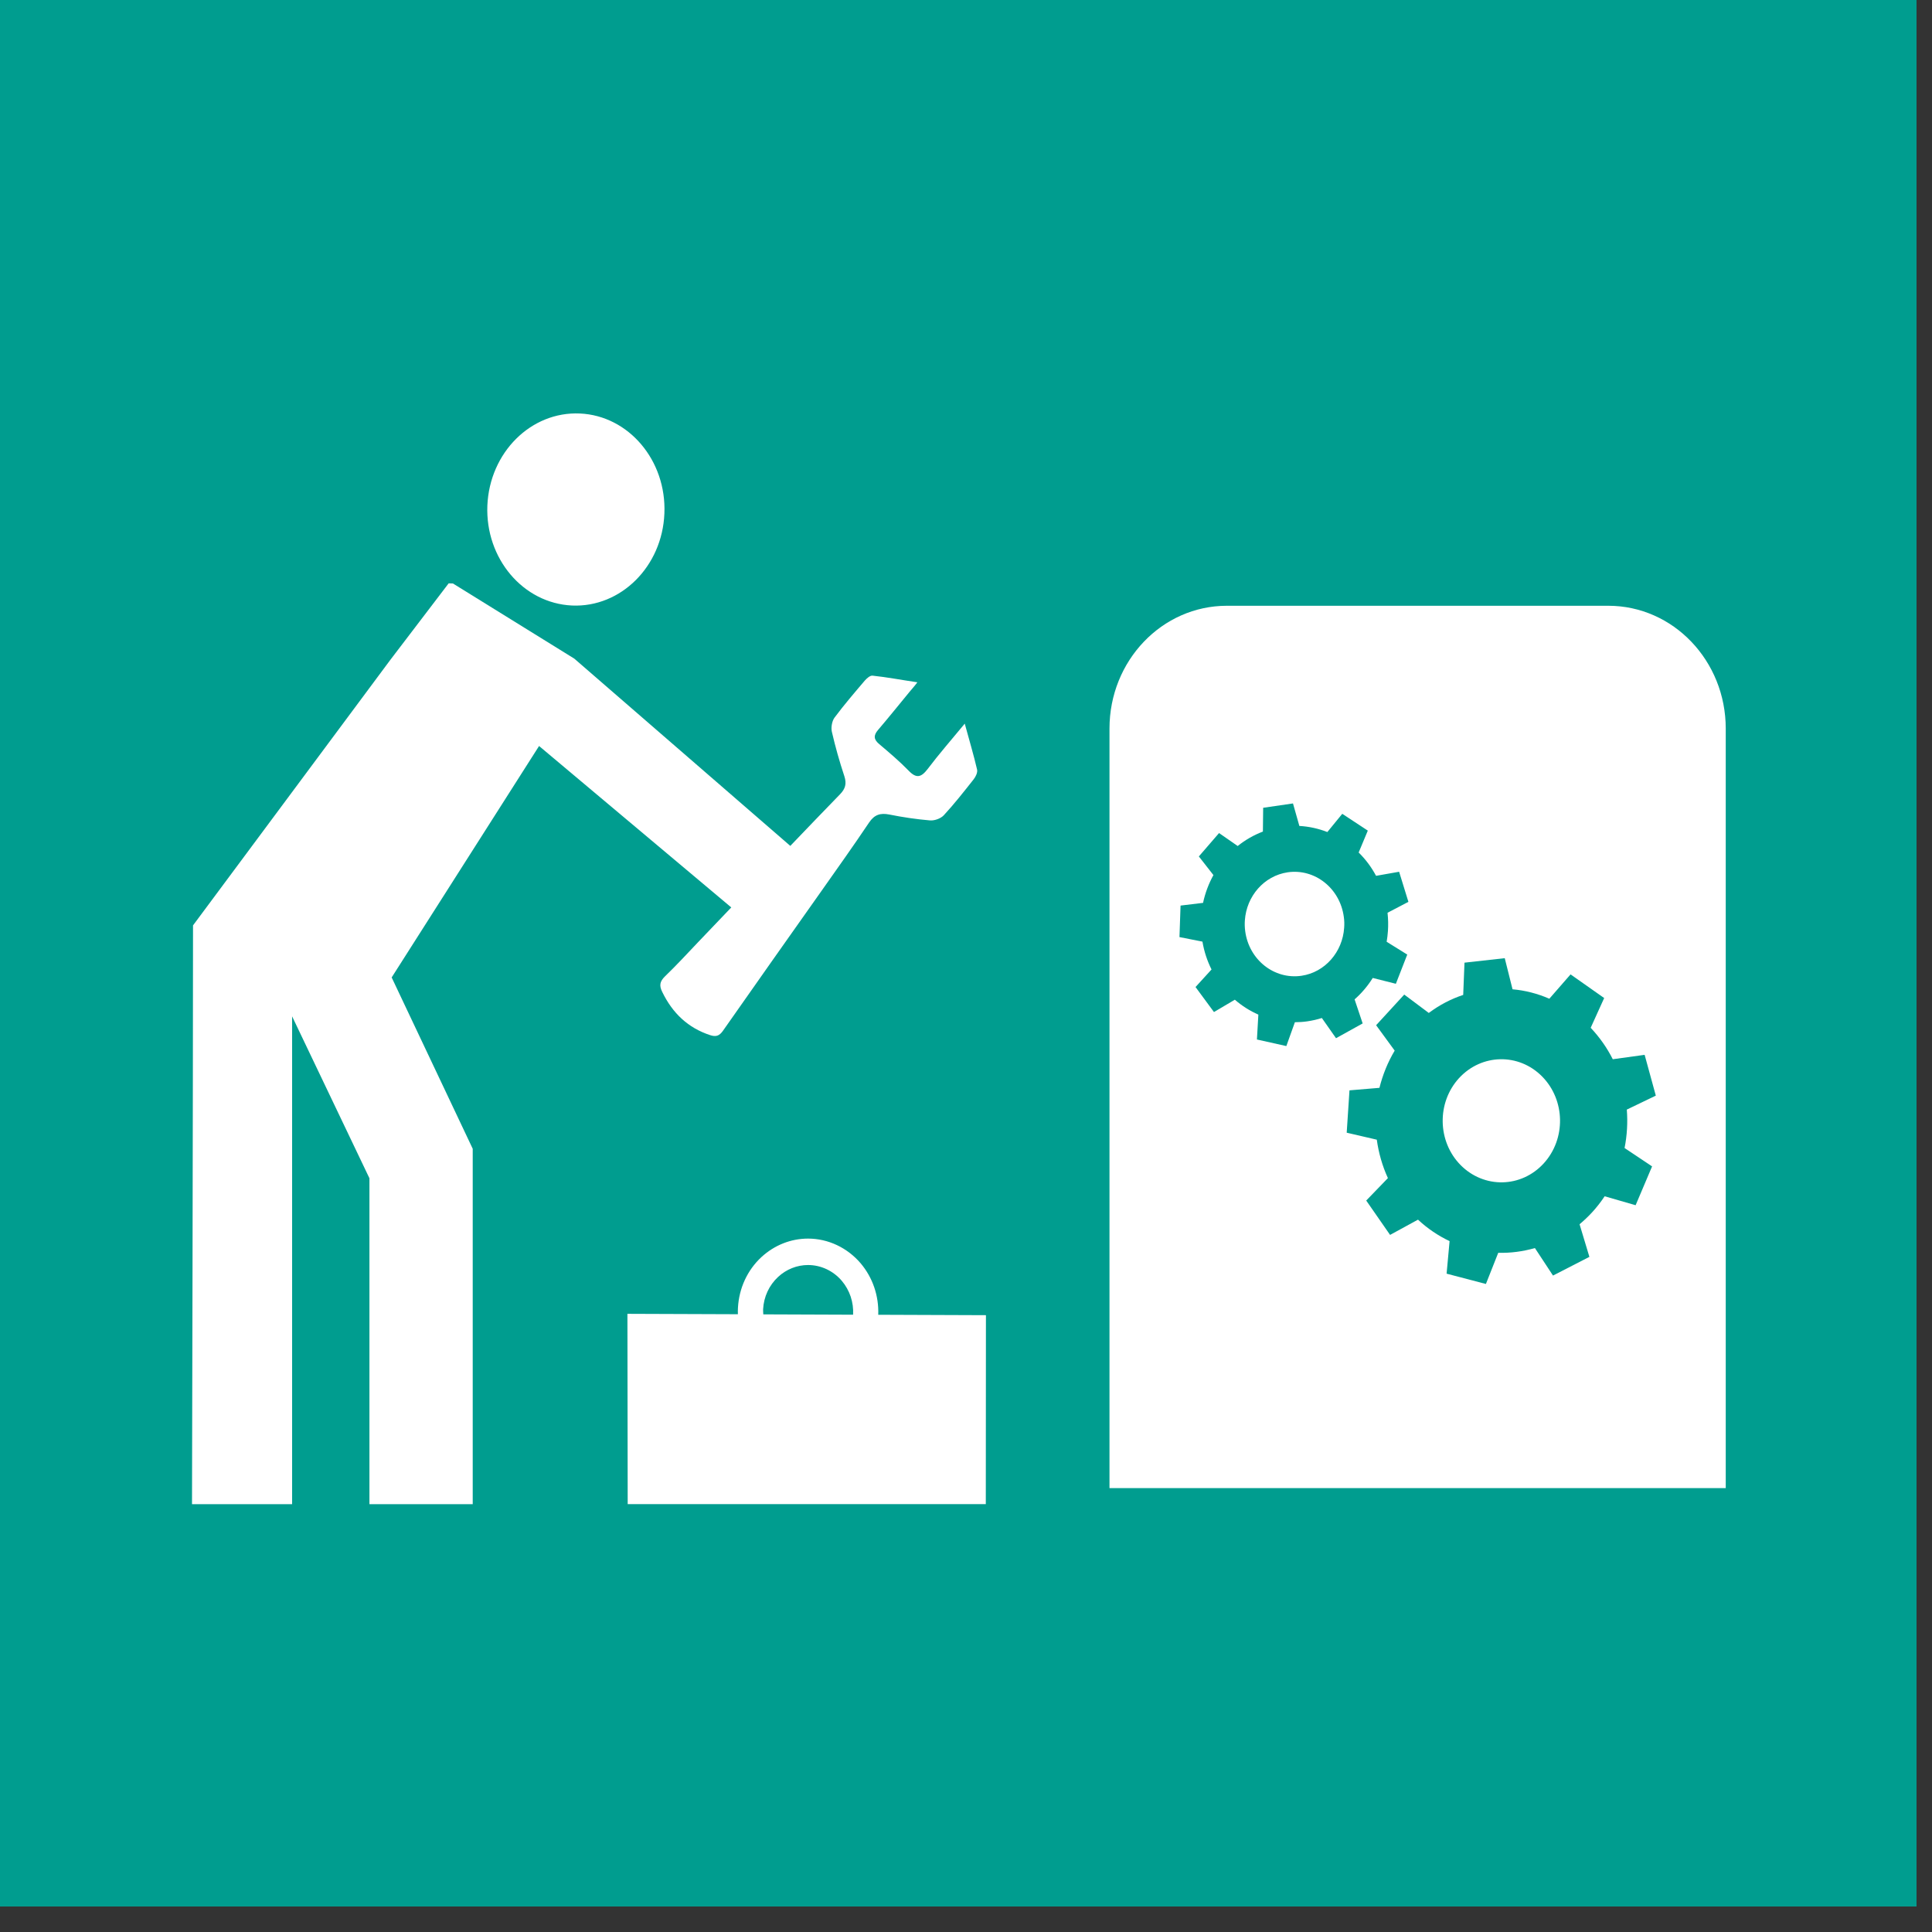 <?xml version="1.0" encoding="UTF-8" standalone="no"?>
<!DOCTYPE svg PUBLIC "-//W3C//DTD SVG 1.1//EN" "http://www.w3.org/Graphics/SVG/1.1/DTD/svg11.dtd">
<svg width="100%" height="100%" viewBox="0 0 38 38" version="1.1" xmlns="http://www.w3.org/2000/svg" xmlns:xlink="http://www.w3.org/1999/xlink" xml:space="preserve" xmlns:serif="http://www.serif.com/" style="fill-rule:evenodd;clip-rule:evenodd;stroke-linejoin:round;stroke-miterlimit:2;">
    <rect x="0" y="0" width="38" height="38" fill="#333333" stroke="none"/>
    <g transform="matrix(1.333,0,0,1.333,-46.687,-836.299)">
        <rect x="35.015" y="627.224" width="28.288" height="28.288" style="fill:rgb(0,157,143);"/>
    </g>
    <g transform="matrix(0.06,-1.332,-1.332,-0.06,11.485,8.286)">
        <path d="M-1.306,-1.247C-2.088,-1.251 -2.722,-0.667 -2.723,0.053C-2.722,0.776 -2.088,1.363 -1.306,1.367C-0.523,1.369 0.112,0.787 0.112,0.064C0.112,-0.656 -0.523,-1.245 -1.306,-1.247" style="fill:white;fill-rule:nonzero;"/>
    </g>
    <g transform="matrix(1.333,0,0,1.333,17.274,28.086)">
        <path d="M0,-1.67C0.01,-1.951 -0.082,-2.22 -0.261,-2.431C-0.458,-2.661 -0.74,-2.794 -1.036,-2.794C-1.289,-2.794 -1.533,-2.697 -1.724,-2.521C-1.931,-2.329 -2.054,-2.063 -2.07,-1.774C-2.072,-1.742 -2.072,-1.71 -2.071,-1.678L-3.701,-1.684L-3.697,1.124L1.587,1.124L1.589,-1.664L0,-1.67ZM-1.699,-1.751C-1.689,-1.936 -1.61,-2.106 -1.477,-2.229C-1.355,-2.342 -1.198,-2.404 -1.036,-2.404C-0.846,-2.404 -0.664,-2.319 -0.538,-2.171C-0.421,-2.033 -0.361,-1.855 -0.371,-1.671L-1.696,-1.676C-1.697,-1.701 -1.7,-1.726 -1.699,-1.751" style="fill:white;fill-rule:nonzero;"/>
    </g>
    <g transform="matrix(1.333,0,0,1.333,19.218,25.922)">
        <path d="M0,-8.091C-0.049,-8.302 -0.111,-8.509 -0.182,-8.769C-0.386,-8.522 -0.565,-8.317 -0.729,-8.1C-0.824,-7.976 -0.895,-7.956 -1.008,-8.073C-1.145,-8.214 -1.295,-8.341 -1.444,-8.467C-1.528,-8.537 -1.529,-8.597 -1.461,-8.676C-1.305,-8.859 -1.153,-9.048 -1,-9.234C-0.968,-9.275 -0.93,-9.312 -0.881,-9.379C-1.119,-9.414 -1.333,-9.455 -1.543,-9.477C-1.579,-9.481 -1.628,-9.437 -1.657,-9.404C-1.81,-9.224 -1.963,-9.046 -2.104,-8.857C-2.141,-8.806 -2.157,-8.713 -2.143,-8.65C-2.092,-8.428 -2.03,-8.209 -1.958,-7.992C-1.922,-7.88 -1.945,-7.807 -2.021,-7.728C-2.267,-7.476 -2.511,-7.22 -2.756,-6.965L-5.942,-9.727L-5.948,-9.731L-7.734,-10.837L-7.797,-10.839L-8.659,-9.708L-11.569,-5.792C-11.569,-3.583 -11.584,2.748 -11.584,2.748L-10.107,2.748L-10.107,-4.45L-8.966,-2.061L-8.966,2.748L-7.442,2.748L-7.442,-2.496L-8.638,-5.024L-6.463,-8.439L-3.627,-6.057C-3.79,-5.886 -3.953,-5.715 -4.116,-5.545C-4.278,-5.374 -4.437,-5.202 -4.606,-5.039C-4.68,-4.966 -4.694,-4.906 -4.645,-4.809C-4.492,-4.494 -4.263,-4.279 -3.94,-4.173C-3.855,-4.145 -3.805,-4.159 -3.751,-4.235C-3.267,-4.927 -2.778,-5.618 -2.29,-6.309C-2.056,-6.641 -1.82,-6.972 -1.594,-7.309C-1.514,-7.428 -1.426,-7.453 -1.296,-7.428C-1.097,-7.388 -0.896,-7.358 -0.694,-7.341C-0.628,-7.336 -0.537,-7.368 -0.491,-7.417C-0.336,-7.585 -0.193,-7.767 -0.051,-7.947C-0.02,-7.986 0.01,-8.049 0,-8.091" style="fill:white;fill-rule:nonzero;"/>
    </g>
    <g transform="matrix(1.333,0,0,1.333,24.131,29.269)">
        <path d="M0,-13.019L5.628,-13.019C6.585,-13.019 7.361,-12.208 7.361,-11.207L7.361,0L-1.732,0L-1.732,-11.207C-1.732,-12.208 -0.957,-13.019 0,-13.019" style="fill:white;fill-rule:nonzero;"/>
    </g>
    <g transform="matrix(1.333,0,0,1.333,30.331,22.928)">
        <path d="M0,-1.317C0.344,-0.969 0.354,-0.394 0.023,-0.033C-0.309,0.329 -0.857,0.339 -1.202,-0.009C-1.546,-0.357 -1.556,-0.932 -1.225,-1.293C-0.892,-1.654 -0.344,-1.665 0,-1.317M-2.034,-2.525L-2.449,-2.073L-2.175,-1.698C-2.278,-1.526 -2.352,-1.34 -2.4,-1.149L-2.842,-1.112L-2.883,-0.487L-2.439,-0.384C-2.412,-0.189 -2.358,0.002 -2.275,0.183L-2.595,0.514L-2.243,1.021L-1.831,0.796C-1.689,0.929 -1.531,1.034 -1.365,1.113L-1.409,1.593L-0.829,1.745L-0.647,1.285C-0.465,1.29 -0.283,1.266 -0.106,1.215L0.161,1.621L0.698,1.345L0.553,0.864C0.617,0.81 0.678,0.753 0.737,0.689C0.806,0.614 0.868,0.534 0.923,0.451L1.38,0.583L1.623,0.01L1.217,-0.261C1.254,-0.447 1.265,-0.639 1.25,-0.828L1.678,-1.034L1.513,-1.636L1.043,-1.571C0.959,-1.738 0.85,-1.894 0.717,-2.035L0.916,-2.474L0.42,-2.823L0.107,-2.464C-0.068,-2.54 -0.251,-2.587 -0.436,-2.603L-0.551,-3.062L-1.145,-2.996L-1.164,-2.52C-1.343,-2.461 -1.514,-2.372 -1.672,-2.254L-2.034,-2.525Z" style="fill:rgb(0,157,143);fill-rule:nonzero;"/>
    </g>
    <g transform="matrix(1.333,0,0,1.333,23.22,18.566)">
        <path d="M0,-0.566L-0.016,-0.101L0.323,-0.034C0.348,0.113 0.394,0.251 0.457,0.377L0.221,0.636L0.493,1.005L0.801,0.823C0.906,0.914 1.023,0.988 1.148,1.043L1.127,1.41L1.561,1.507L1.687,1.155C1.748,1.155 1.81,1.151 1.871,1.142C1.945,1.131 2.016,1.115 2.085,1.093L2.294,1.391L2.687,1.173L2.568,0.818C2.672,0.727 2.762,0.62 2.836,0.502L3.177,0.588L3.345,0.157L3.041,-0.032C3.05,-0.084 3.056,-0.137 3.06,-0.191C3.066,-0.279 3.064,-0.369 3.054,-0.46L3.362,-0.621L3.225,-1.065L2.885,-1.005C2.816,-1.134 2.729,-1.25 2.628,-1.349L2.763,-1.672L2.386,-1.92L2.166,-1.651C2.036,-1.702 1.896,-1.733 1.753,-1.741L1.659,-2.073L1.219,-2.009L1.215,-1.658C1.079,-1.606 0.954,-1.534 0.843,-1.445L0.568,-1.636L0.27,-1.291L0.485,-1.016C0.415,-0.889 0.363,-0.751 0.332,-0.606L0,-0.566ZM2.414,-0.239C2.391,0.117 2.133,0.419 1.783,0.47C1.381,0.528 1.01,0.234 0.954,-0.188C0.947,-0.242 0.945,-0.296 0.949,-0.348C0.973,-0.704 1.231,-1.005 1.581,-1.057C1.983,-1.115 2.353,-0.82 2.409,-0.399C2.417,-0.345 2.418,-0.291 2.414,-0.239" style="fill:rgb(0,157,143);fill-rule:nonzero;"/>
    </g>
</svg>
